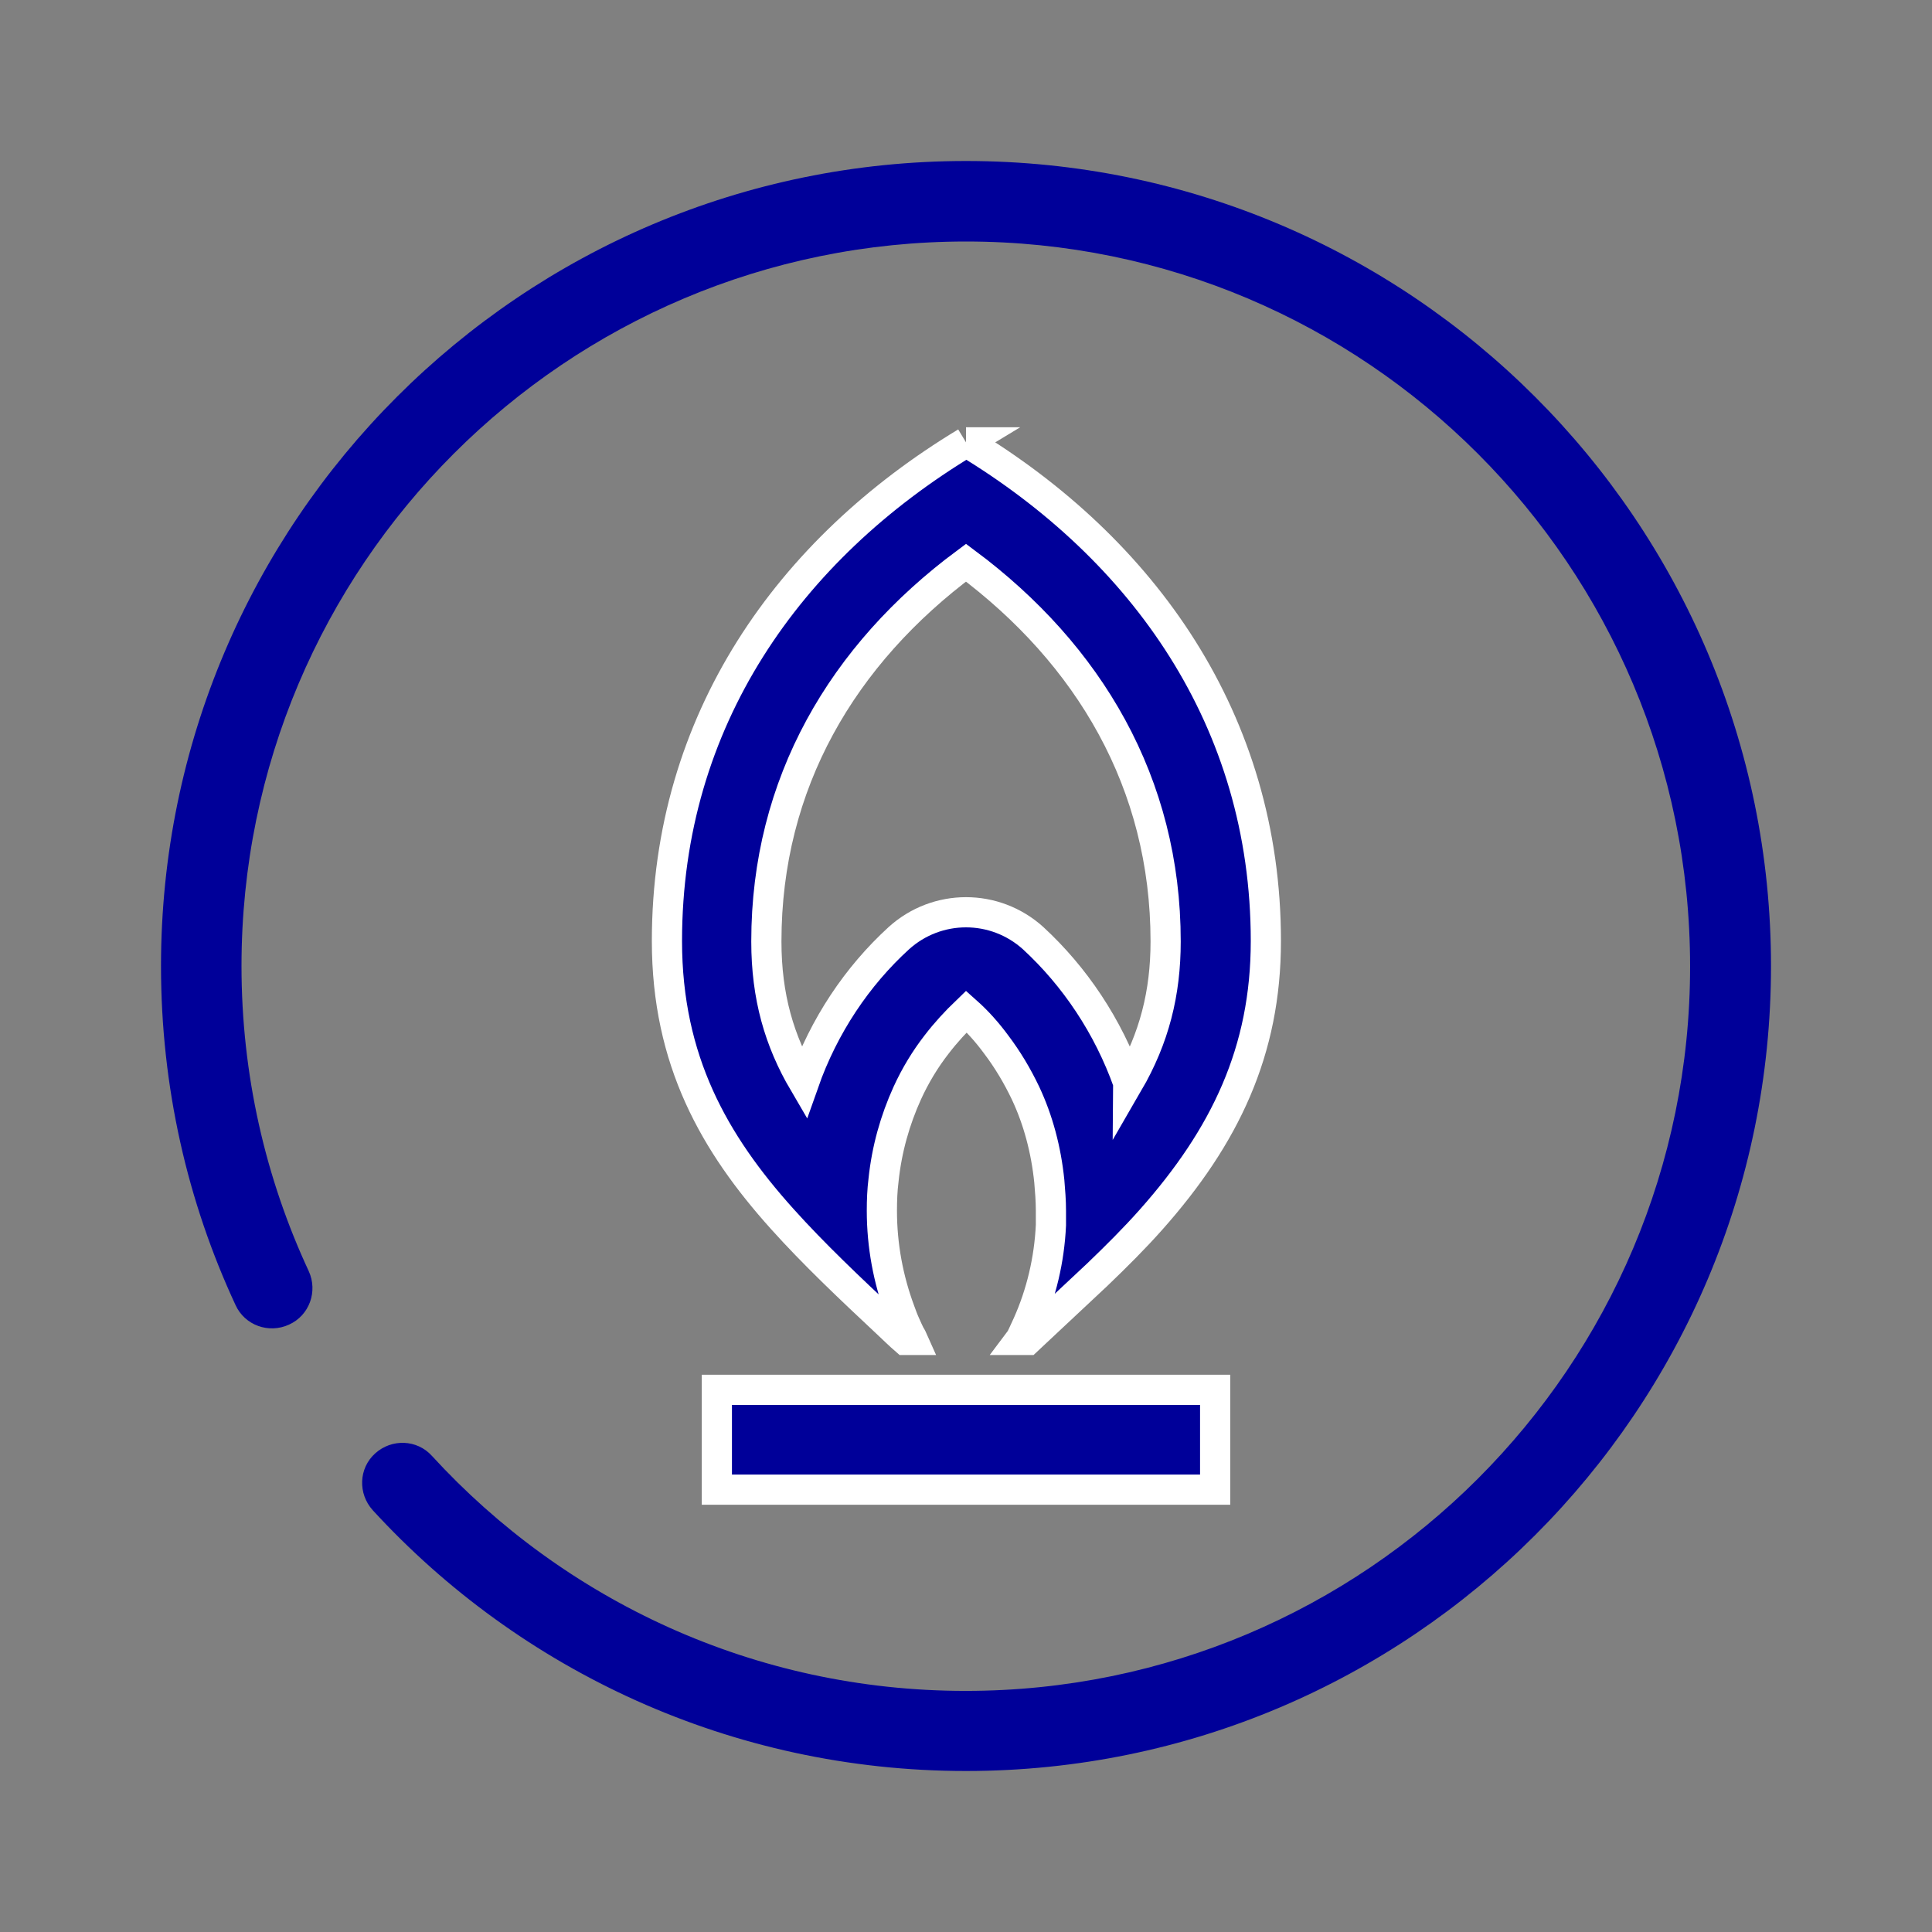 <?xml version="1.0" encoding="UTF-8"?><svg id="Ebene_1" xmlns="http://www.w3.org/2000/svg" width="48" height="48" viewBox="0 0 48 48"><rect x="0" y="0" width="48" height="48" fill="#808080" stroke="none"/><defs><style>.cls-1,.cls-2{fill:#009;fill-rule:evenodd;}.cls-3{fill:none;}.cls-2{stroke:#fff;stroke-miterlimit:10;stroke-width:.75px;}</style></defs><polygon class="cls-2" points="19.04 34.53 17.81 34.53 17.81 37.01 19.04 37.01 28.96 37.01 30.19 37.01 30.19 34.53 28.96 34.53 19.04 34.53"/><rect class="cls-3" width="48" height="48"/><path class="cls-1" d="M24,6C14.06,6,6,14.06,6,24c0,2.71.6,5.28,1.67,7.58.23.5.02,1.1-.49,1.33-.5.23-1.1.02-1.33-.49-1.19-2.56-1.85-5.41-1.85-8.42,0-11.04,8.96-20,20-20s20,8.96,20,20-8.96,20-20,20c-5.83,0-11.09-2.5-14.74-6.48-.37-.41-.35-1.04.06-1.41.41-.37,1.04-.35,1.41.06,3.29,3.59,8.01,5.84,13.26,5.84,9.94,0,18-8.06,18-18S33.94,6,24,6Z"/><path class="cls-2" d="M24,10.99c-4.39,2.65-7.43,6.9-7.43,12.39,0,2.97,1.18,5.03,2.86,6.9.79.88,1.69,1.73,2.63,2.61h0c.14.13.28.27.43.4h.19s-.04-.09-.07-.13c-.04-.08-.08-.17-.12-.26-.05-.11-.09-.22-.13-.33-.29-.78-.45-1.62-.45-2.49,0-.26.01-.51.04-.75.08-.78.29-1.51.59-2.17.2-.44.45-.85.73-1.21.23-.3.48-.57.74-.82.27.24.52.52.74.82.28.37.52.77.73,1.21.31.66.51,1.4.59,2.19.02.24.04.48.04.73v.36h0c-.04.86-.24,1.7-.58,2.46-.04.09-.08.17-.12.26-.02.04-.04.09-.07.13h.19l1.73-1.62c.48-.46.93-.91,1.33-1.36,1.85-2.08,2.86-4.2,2.86-6.93,0-5.49-3.05-9.74-7.43-12.39h-.02ZM28.03,26.9c-.5-1.41-1.33-2.64-2.36-3.59-.95-.86-2.39-.86-3.34,0-1.03.94-1.86,2.17-2.36,3.59-.61-1.04-.93-2.14-.93-3.51,0-3.93,1.89-7.13,4.96-9.41,3.06,2.28,4.96,5.48,4.96,9.41,0,1.28-.28,2.4-.93,3.52h0Z"/></svg>